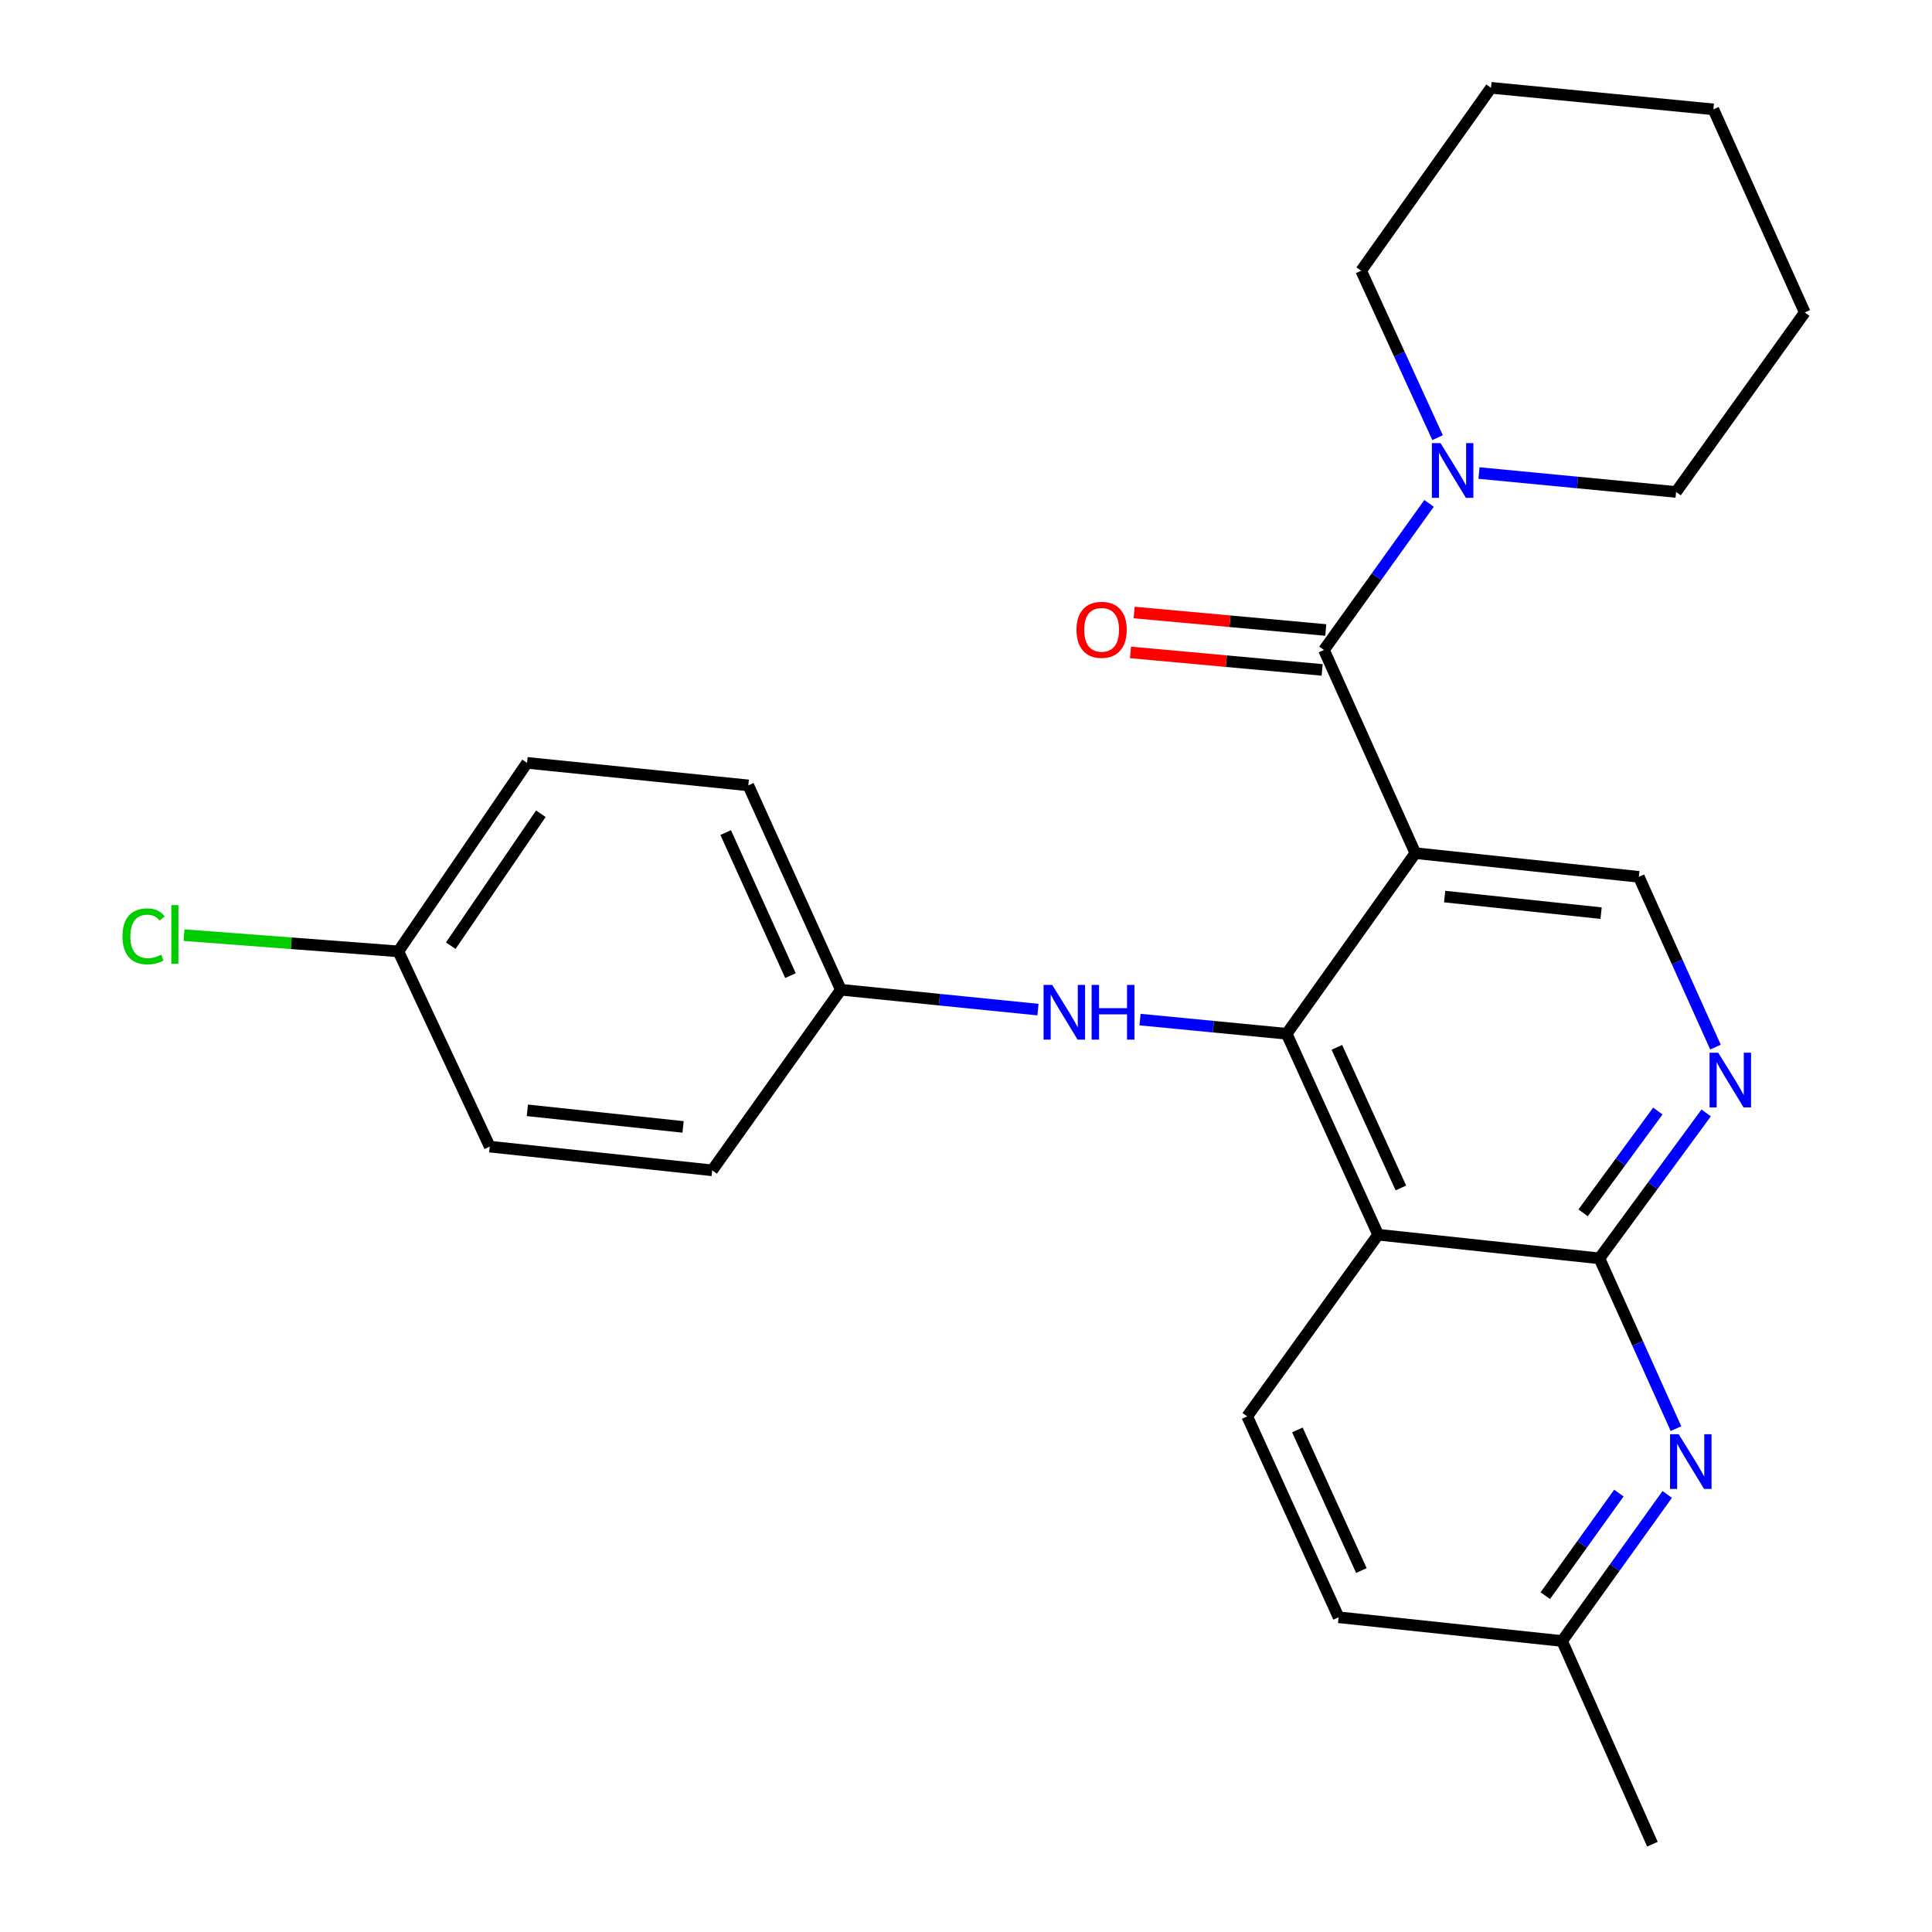 <?xml version='1.0' encoding='iso-8859-1'?>
<svg version='1.1' baseProfile='full'
              xmlns='http://www.w3.org/2000/svg'
                      xmlns:rdkit='http://www.rdkit.org/xml'
                      xmlns:xlink='http://www.w3.org/1999/xlink'
                  xml:space='preserve'
width='1000px' height='1000px' viewBox='0 0 1000 1000'>
<!-- END OF HEADER -->
<rect style='opacity:1.0;fill:#FFFFFF;stroke:none' width='1000' height='1000' x='0' y='0'> </rect>
<path class='bond-0' d='M 732.576,441.593 L 665.974,535.081' style='fill:none;fill-rule:evenodd;stroke:#000000;stroke-width:6px;stroke-linecap:butt;stroke-linejoin:miter;stroke-opacity:1' />
<path class='bond-2' d='M 732.576,441.593 L 685.278,336.418' style='fill:none;fill-rule:evenodd;stroke:#000000;stroke-width:6px;stroke-linecap:butt;stroke-linejoin:miter;stroke-opacity:1' />
<path class='bond-7' d='M 732.576,441.593 L 848.272,453.855' style='fill:none;fill-rule:evenodd;stroke:#000000;stroke-width:6px;stroke-linecap:butt;stroke-linejoin:miter;stroke-opacity:1' />
<path class='bond-7' d='M 747.744,464.061 L 828.731,472.645' style='fill:none;fill-rule:evenodd;stroke:#000000;stroke-width:6px;stroke-linecap:butt;stroke-linejoin:miter;stroke-opacity:1' />
<path class='bond-1' d='M 665.974,535.081 L 713.318,639.08' style='fill:none;fill-rule:evenodd;stroke:#000000;stroke-width:6px;stroke-linecap:butt;stroke-linejoin:miter;stroke-opacity:1' />
<path class='bond-1' d='M 691.956,542.086 L 725.097,614.885' style='fill:none;fill-rule:evenodd;stroke:#000000;stroke-width:6px;stroke-linecap:butt;stroke-linejoin:miter;stroke-opacity:1' />
<path class='bond-8' d='M 665.974,535.081 L 628.027,531.41' style='fill:none;fill-rule:evenodd;stroke:#000000;stroke-width:6px;stroke-linecap:butt;stroke-linejoin:miter;stroke-opacity:1' />
<path class='bond-8' d='M 628.027,531.41 L 590.079,527.739' style='fill:none;fill-rule:evenodd;stroke:#0000FF;stroke-width:6px;stroke-linecap:butt;stroke-linejoin:miter;stroke-opacity:1' />
<path class='bond-9' d='M 713.318,639.08 L 645.553,733.122' style='fill:none;fill-rule:evenodd;stroke:#000000;stroke-width:6px;stroke-linecap:butt;stroke-linejoin:miter;stroke-opacity:1' />
<path class='bond-26' d='M 713.318,639.08 L 827.85,651.331' style='fill:none;fill-rule:evenodd;stroke:#000000;stroke-width:6px;stroke-linecap:butt;stroke-linejoin:miter;stroke-opacity:1' />
<path class='bond-6' d='M 685.278,336.418 L 712.478,298.483' style='fill:none;fill-rule:evenodd;stroke:#000000;stroke-width:6px;stroke-linecap:butt;stroke-linejoin:miter;stroke-opacity:1' />
<path class='bond-6' d='M 712.478,298.483 L 739.678,260.547' style='fill:none;fill-rule:evenodd;stroke:#0000FF;stroke-width:6px;stroke-linecap:butt;stroke-linejoin:miter;stroke-opacity:1' />
<path class='bond-10' d='M 686.222,326.089 L 636.623,321.56' style='fill:none;fill-rule:evenodd;stroke:#000000;stroke-width:6px;stroke-linecap:butt;stroke-linejoin:miter;stroke-opacity:1' />
<path class='bond-10' d='M 636.623,321.56 L 587.025,317.03' style='fill:none;fill-rule:evenodd;stroke:#FF0000;stroke-width:6px;stroke-linecap:butt;stroke-linejoin:miter;stroke-opacity:1' />
<path class='bond-10' d='M 684.335,346.748 L 634.737,342.218' style='fill:none;fill-rule:evenodd;stroke:#000000;stroke-width:6px;stroke-linecap:butt;stroke-linejoin:miter;stroke-opacity:1' />
<path class='bond-10' d='M 634.737,342.218 L 585.139,337.688' style='fill:none;fill-rule:evenodd;stroke:#FF0000;stroke-width:6px;stroke-linecap:butt;stroke-linejoin:miter;stroke-opacity:1' />
<path class='bond-3' d='M 827.85,651.331 L 855.48,613.691' style='fill:none;fill-rule:evenodd;stroke:#000000;stroke-width:6px;stroke-linecap:butt;stroke-linejoin:miter;stroke-opacity:1' />
<path class='bond-3' d='M 855.48,613.691 L 883.109,576.052' style='fill:none;fill-rule:evenodd;stroke:#0000FF;stroke-width:6px;stroke-linecap:butt;stroke-linejoin:miter;stroke-opacity:1' />
<path class='bond-3' d='M 819.416,627.764 L 838.757,601.416' style='fill:none;fill-rule:evenodd;stroke:#000000;stroke-width:6px;stroke-linecap:butt;stroke-linejoin:miter;stroke-opacity:1' />
<path class='bond-3' d='M 838.757,601.416 L 858.097,575.068' style='fill:none;fill-rule:evenodd;stroke:#0000FF;stroke-width:6px;stroke-linecap:butt;stroke-linejoin:miter;stroke-opacity:1' />
<path class='bond-5' d='M 827.85,651.331 L 847.667,695.396' style='fill:none;fill-rule:evenodd;stroke:#000000;stroke-width:6px;stroke-linecap:butt;stroke-linejoin:miter;stroke-opacity:1' />
<path class='bond-5' d='M 847.667,695.396 L 867.483,739.462' style='fill:none;fill-rule:evenodd;stroke:#0000FF;stroke-width:6px;stroke-linecap:butt;stroke-linejoin:miter;stroke-opacity:1' />
<path class='bond-4' d='M 887.934,541.986 L 868.103,497.921' style='fill:none;fill-rule:evenodd;stroke:#0000FF;stroke-width:6px;stroke-linecap:butt;stroke-linejoin:miter;stroke-opacity:1' />
<path class='bond-4' d='M 868.103,497.921 L 848.272,453.855' style='fill:none;fill-rule:evenodd;stroke:#000000;stroke-width:6px;stroke-linecap:butt;stroke-linejoin:miter;stroke-opacity:1' />
<path class='bond-11' d='M 862.945,773.522 L 835.746,811.452' style='fill:none;fill-rule:evenodd;stroke:#0000FF;stroke-width:6px;stroke-linecap:butt;stroke-linejoin:miter;stroke-opacity:1' />
<path class='bond-11' d='M 835.746,811.452 L 808.546,849.383' style='fill:none;fill-rule:evenodd;stroke:#000000;stroke-width:6px;stroke-linecap:butt;stroke-linejoin:miter;stroke-opacity:1' />
<path class='bond-11' d='M 837.927,772.813 L 818.888,799.364' style='fill:none;fill-rule:evenodd;stroke:#0000FF;stroke-width:6px;stroke-linecap:butt;stroke-linejoin:miter;stroke-opacity:1' />
<path class='bond-11' d='M 818.888,799.364 L 799.848,825.915' style='fill:none;fill-rule:evenodd;stroke:#000000;stroke-width:6px;stroke-linecap:butt;stroke-linejoin:miter;stroke-opacity:1' />
<path class='bond-20' d='M 765.524,244.84 L 816.533,249.74' style='fill:none;fill-rule:evenodd;stroke:#0000FF;stroke-width:6px;stroke-linecap:butt;stroke-linejoin:miter;stroke-opacity:1' />
<path class='bond-20' d='M 816.533,249.74 L 867.541,254.639' style='fill:none;fill-rule:evenodd;stroke:#000000;stroke-width:6px;stroke-linecap:butt;stroke-linejoin:miter;stroke-opacity:1' />
<path class='bond-21' d='M 744.094,226.526 L 724.315,183.328' style='fill:none;fill-rule:evenodd;stroke:#0000FF;stroke-width:6px;stroke-linecap:butt;stroke-linejoin:miter;stroke-opacity:1' />
<path class='bond-21' d='M 724.315,183.328 L 704.536,140.13' style='fill:none;fill-rule:evenodd;stroke:#000000;stroke-width:6px;stroke-linecap:butt;stroke-linejoin:miter;stroke-opacity:1' />
<path class='bond-12' d='M 537.243,522.572 L 486.235,517.429' style='fill:none;fill-rule:evenodd;stroke:#0000FF;stroke-width:6px;stroke-linecap:butt;stroke-linejoin:miter;stroke-opacity:1' />
<path class='bond-12' d='M 486.235,517.429 L 435.227,512.285' style='fill:none;fill-rule:evenodd;stroke:#000000;stroke-width:6px;stroke-linecap:butt;stroke-linejoin:miter;stroke-opacity:1' />
<path class='bond-13' d='M 645.553,733.122 L 692.862,837.097' style='fill:none;fill-rule:evenodd;stroke:#000000;stroke-width:6px;stroke-linecap:butt;stroke-linejoin:miter;stroke-opacity:1' />
<path class='bond-13' d='M 671.531,740.127 L 704.647,812.91' style='fill:none;fill-rule:evenodd;stroke:#000000;stroke-width:6px;stroke-linecap:butt;stroke-linejoin:miter;stroke-opacity:1' />
<path class='bond-22' d='M 808.546,849.383 L 855.291,954.545' style='fill:none;fill-rule:evenodd;stroke:#000000;stroke-width:6px;stroke-linecap:butt;stroke-linejoin:miter;stroke-opacity:1' />
<path class='bond-27' d='M 808.546,849.383 L 692.862,837.097' style='fill:none;fill-rule:evenodd;stroke:#000000;stroke-width:6px;stroke-linecap:butt;stroke-linejoin:miter;stroke-opacity:1' />
<path class='bond-16' d='M 435.227,512.285 L 368.626,605.762' style='fill:none;fill-rule:evenodd;stroke:#000000;stroke-width:6px;stroke-linecap:butt;stroke-linejoin:miter;stroke-opacity:1' />
<path class='bond-17' d='M 435.227,512.285 L 387.319,406.512' style='fill:none;fill-rule:evenodd;stroke:#000000;stroke-width:6px;stroke-linecap:butt;stroke-linejoin:miter;stroke-opacity:1' />
<path class='bond-17' d='M 409.144,504.978 L 375.609,430.937' style='fill:none;fill-rule:evenodd;stroke:#000000;stroke-width:6px;stroke-linecap:butt;stroke-linejoin:miter;stroke-opacity:1' />
<path class='bond-14' d='M 206.197,492.428 L 272.798,394.86' style='fill:none;fill-rule:evenodd;stroke:#000000;stroke-width:6px;stroke-linecap:butt;stroke-linejoin:miter;stroke-opacity:1' />
<path class='bond-14' d='M 233.32,489.488 L 279.941,421.191' style='fill:none;fill-rule:evenodd;stroke:#000000;stroke-width:6px;stroke-linecap:butt;stroke-linejoin:miter;stroke-opacity:1' />
<path class='bond-15' d='M 206.197,492.428 L 150.725,488.228' style='fill:none;fill-rule:evenodd;stroke:#000000;stroke-width:6px;stroke-linecap:butt;stroke-linejoin:miter;stroke-opacity:1' />
<path class='bond-15' d='M 150.725,488.228 L 95.252,484.028' style='fill:none;fill-rule:evenodd;stroke:#00CC00;stroke-width:6px;stroke-linecap:butt;stroke-linejoin:miter;stroke-opacity:1' />
<path class='bond-29' d='M 206.197,492.428 L 253.494,593.488' style='fill:none;fill-rule:evenodd;stroke:#000000;stroke-width:6px;stroke-linecap:butt;stroke-linejoin:miter;stroke-opacity:1' />
<path class='bond-19' d='M 368.626,605.762 L 253.494,593.488' style='fill:none;fill-rule:evenodd;stroke:#000000;stroke-width:6px;stroke-linecap:butt;stroke-linejoin:miter;stroke-opacity:1' />
<path class='bond-19' d='M 353.555,583.293 L 272.963,574.702' style='fill:none;fill-rule:evenodd;stroke:#000000;stroke-width:6px;stroke-linecap:butt;stroke-linejoin:miter;stroke-opacity:1' />
<path class='bond-18' d='M 387.319,406.512 L 272.798,394.86' style='fill:none;fill-rule:evenodd;stroke:#000000;stroke-width:6px;stroke-linecap:butt;stroke-linejoin:miter;stroke-opacity:1' />
<path class='bond-24' d='M 867.541,254.639 L 934.143,161.739' style='fill:none;fill-rule:evenodd;stroke:#000000;stroke-width:6px;stroke-linecap:butt;stroke-linejoin:miter;stroke-opacity:1' />
<path class='bond-23' d='M 704.536,140.13 L 771.737,45.455' style='fill:none;fill-rule:evenodd;stroke:#000000;stroke-width:6px;stroke-linecap:butt;stroke-linejoin:miter;stroke-opacity:1' />
<path class='bond-25' d='M 771.737,45.455 L 886.845,56.599' style='fill:none;fill-rule:evenodd;stroke:#000000;stroke-width:6px;stroke-linecap:butt;stroke-linejoin:miter;stroke-opacity:1' />
<path class='bond-28' d='M 934.143,161.739 L 886.845,56.599' style='fill:none;fill-rule:evenodd;stroke:#000000;stroke-width:6px;stroke-linecap:butt;stroke-linejoin:miter;stroke-opacity:1' />
<path  class='atom-5' d='M 889.344 544.869
L 898.624 559.869
Q 899.544 561.349, 901.024 564.029
Q 902.504 566.709, 902.584 566.869
L 902.584 544.869
L 906.344 544.869
L 906.344 573.189
L 902.464 573.189
L 892.504 556.789
Q 891.344 554.869, 890.104 552.669
Q 888.904 550.469, 888.544 549.789
L 888.544 573.189
L 884.864 573.189
L 884.864 544.869
L 889.344 544.869
' fill='#0000FF'/>
<path  class='atom-6' d='M 868.888 742.345
L 878.168 757.345
Q 879.088 758.825, 880.568 761.505
Q 882.048 764.185, 882.128 764.345
L 882.128 742.345
L 885.888 742.345
L 885.888 770.665
L 882.008 770.665
L 872.048 754.265
Q 870.888 752.345, 869.648 750.145
Q 868.448 747.945, 868.088 747.265
L 868.088 770.665
L 864.408 770.665
L 864.408 742.345
L 868.888 742.345
' fill='#0000FF'/>
<path  class='atom-7' d='M 745.62 229.369
L 754.9 244.369
Q 755.82 245.849, 757.3 248.529
Q 758.78 251.209, 758.86 251.369
L 758.86 229.369
L 762.62 229.369
L 762.62 257.689
L 758.74 257.689
L 748.78 241.289
Q 747.62 239.369, 746.38 237.169
Q 745.18 234.969, 744.82 234.289
L 744.82 257.689
L 741.14 257.689
L 741.14 229.369
L 745.62 229.369
' fill='#0000FF'/>
<path  class='atom-9' d='M 544.629 509.788
L 553.909 524.788
Q 554.829 526.268, 556.309 528.948
Q 557.789 531.628, 557.869 531.788
L 557.869 509.788
L 561.629 509.788
L 561.629 538.108
L 557.749 538.108
L 547.789 521.708
Q 546.629 519.788, 545.389 517.588
Q 544.189 515.388, 543.829 514.708
L 543.829 538.108
L 540.149 538.108
L 540.149 509.788
L 544.629 509.788
' fill='#0000FF'/>
<path  class='atom-9' d='M 565.029 509.788
L 568.869 509.788
L 568.869 521.828
L 583.349 521.828
L 583.349 509.788
L 587.189 509.788
L 587.189 538.108
L 583.349 538.108
L 583.349 525.028
L 568.869 525.028
L 568.869 538.108
L 565.029 538.108
L 565.029 509.788
' fill='#0000FF'/>
<path  class='atom-11' d='M 557.193 325.988
Q 557.193 319.188, 560.553 315.388
Q 563.913 311.588, 570.193 311.588
Q 576.473 311.588, 579.833 315.388
Q 583.193 319.188, 583.193 325.988
Q 583.193 332.868, 579.793 336.788
Q 576.393 340.668, 570.193 340.668
Q 563.953 340.668, 560.553 336.788
Q 557.193 332.908, 557.193 325.988
M 570.193 337.468
Q 574.513 337.468, 576.833 334.588
Q 579.193 331.668, 579.193 325.988
Q 579.193 320.428, 576.833 317.628
Q 574.513 314.788, 570.193 314.788
Q 565.873 314.788, 563.513 317.588
Q 561.193 320.388, 561.193 325.988
Q 561.193 331.708, 563.513 334.588
Q 565.873 337.468, 570.193 337.468
' fill='#FF0000'/>
<path  class='atom-16' d='M 63.392 484.65
Q 63.392 477.61, 66.672 473.93
Q 69.992 470.21, 76.272 470.21
Q 82.112 470.21, 85.232 474.33
L 82.592 476.49
Q 80.312 473.49, 76.272 473.49
Q 71.992 473.49, 69.712 476.37
Q 67.472 479.21, 67.472 484.65
Q 67.472 490.25, 69.792 493.13
Q 72.152 496.01, 76.712 496.01
Q 79.832 496.01, 83.472 494.13
L 84.592 497.13
Q 83.112 498.09, 80.872 498.65
Q 78.632 499.21, 76.152 499.21
Q 69.992 499.21, 66.672 495.45
Q 63.392 491.69, 63.392 484.65
' fill='#00CC00'/>
<path  class='atom-16' d='M 88.672 468.49
L 92.352 468.49
L 92.352 498.85
L 88.672 498.85
L 88.672 468.49
' fill='#00CC00'/>
</svg>
